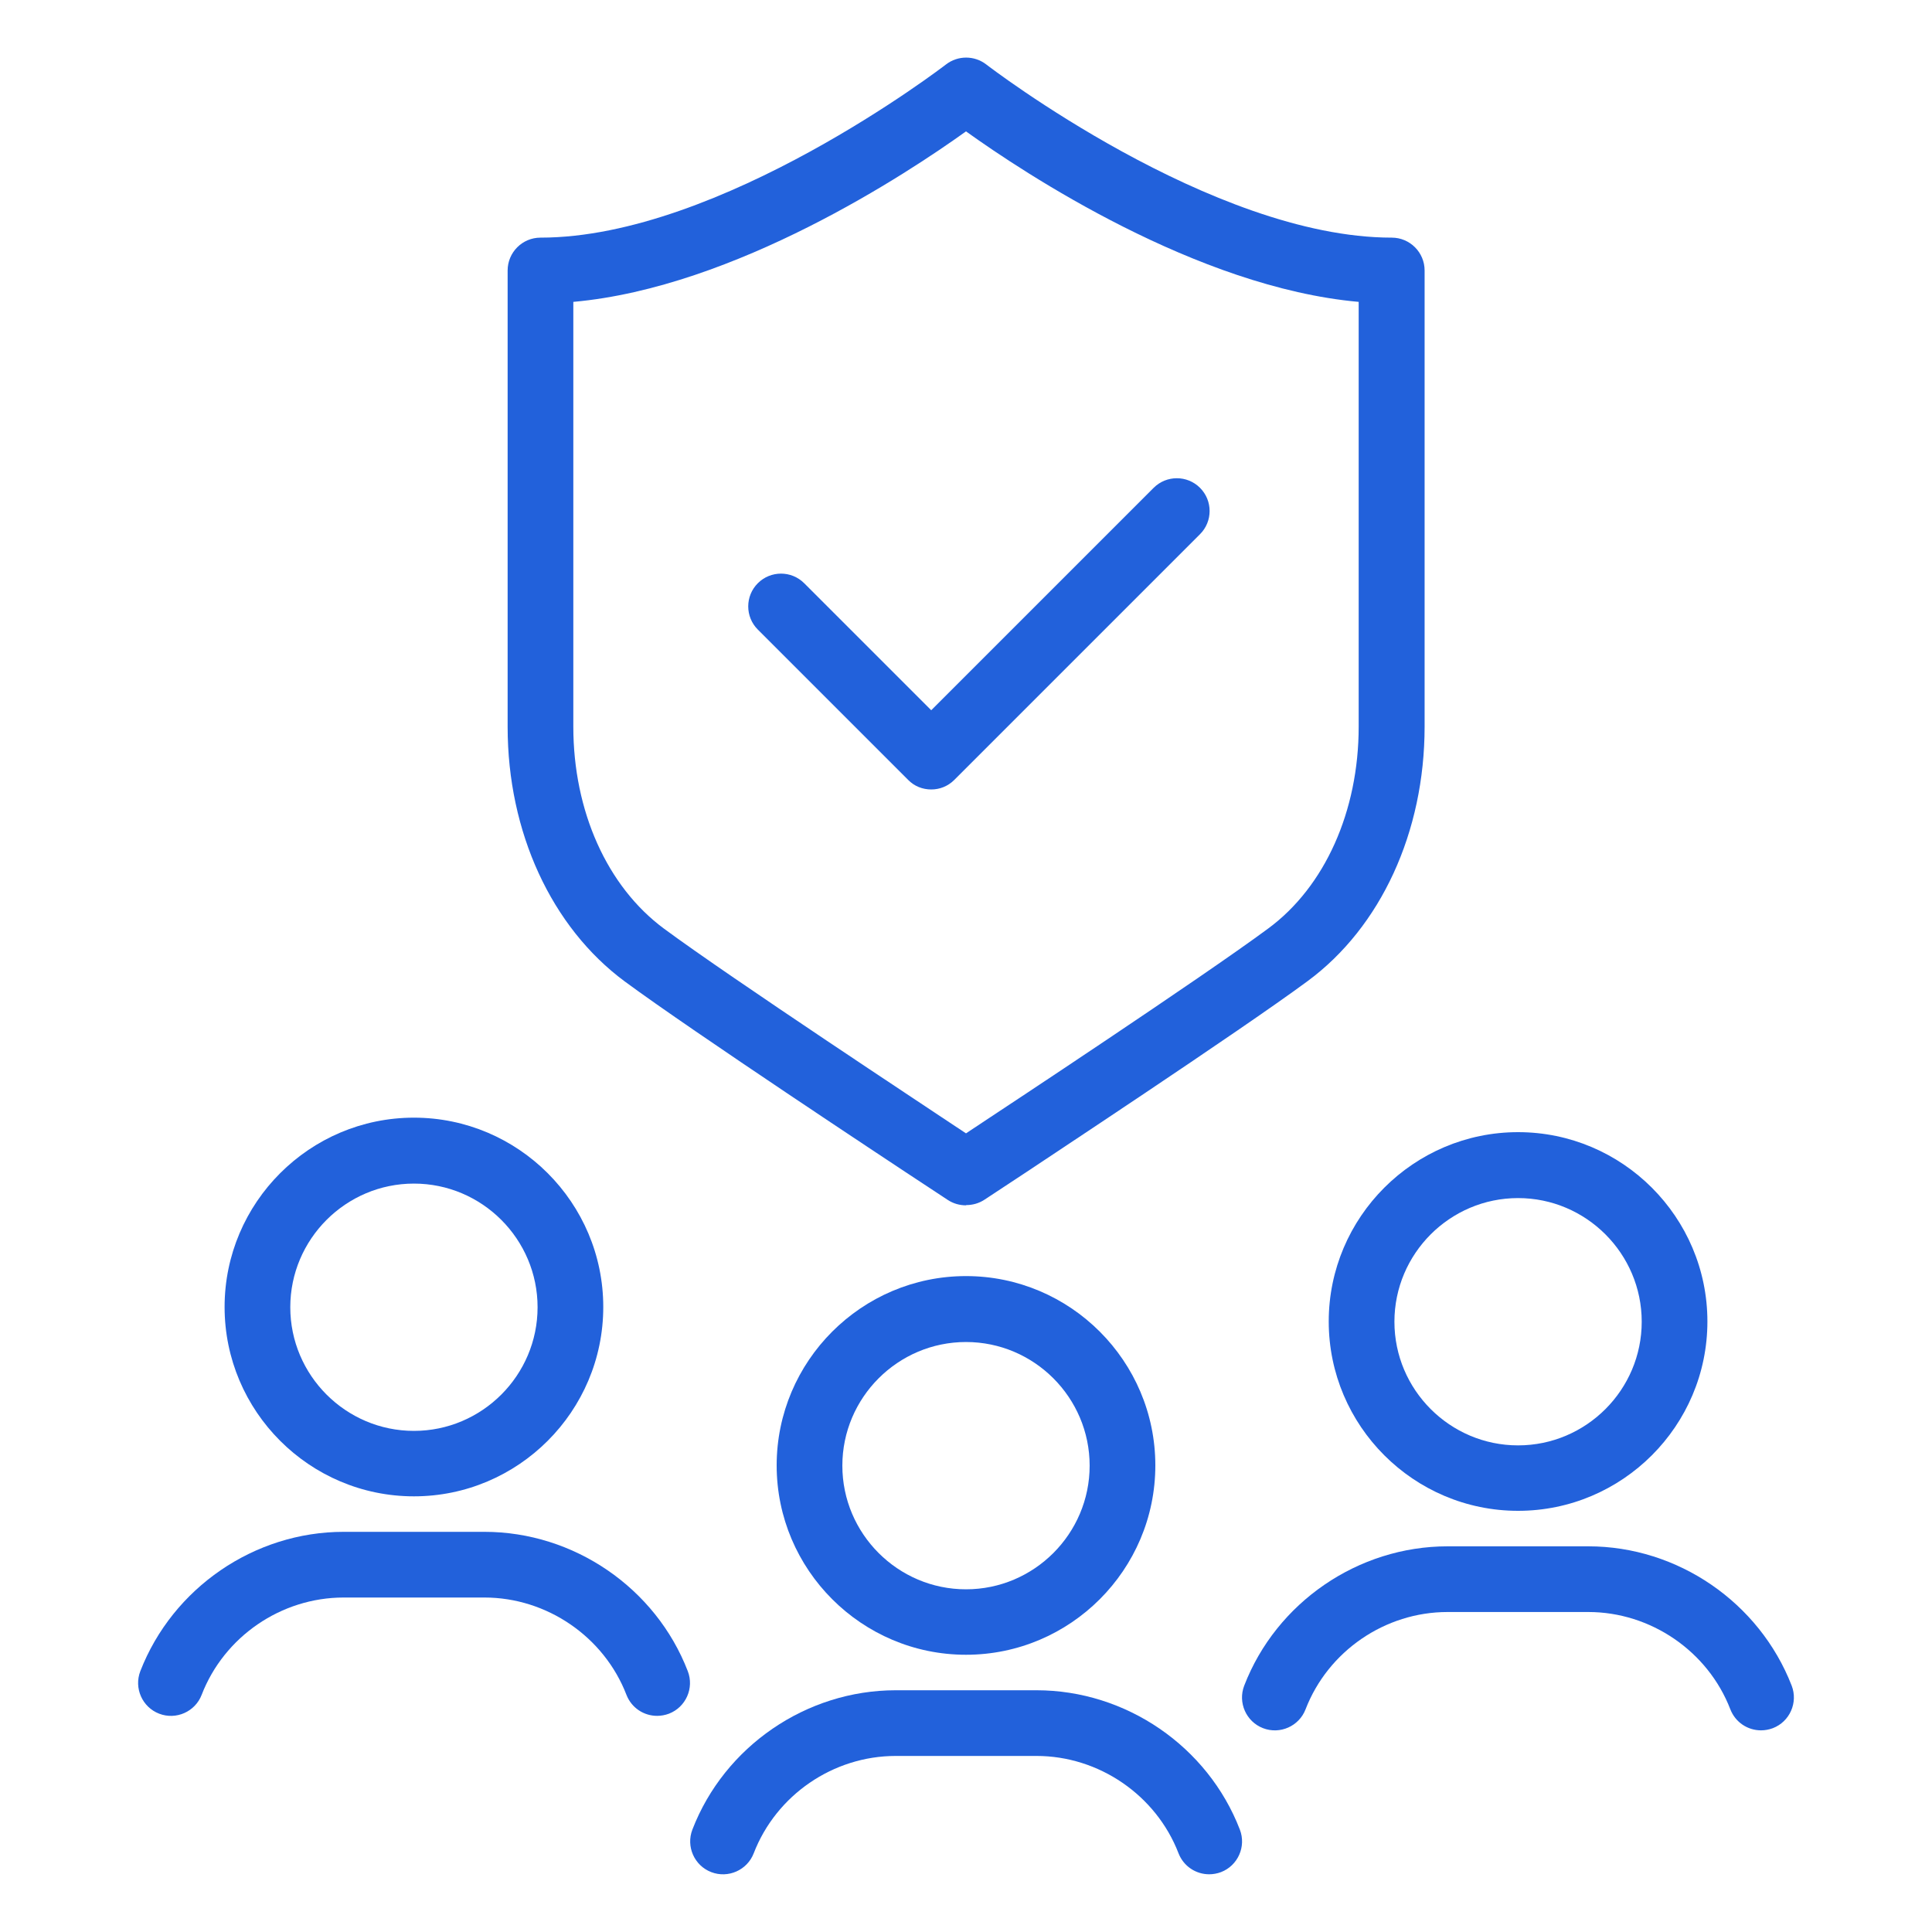 <?xml version="1.0" encoding="UTF-8"?><svg id="a" xmlns="http://www.w3.org/2000/svg" viewBox="0 0 80 80"><defs><style>.b{fill:#2261db;}</style></defs><path class="b" d="M40,68.52c-4.32,0-7.84-3.52-7.84-7.84s3.52-7.84,7.84-7.84,7.84,3.52,7.84,7.84-3.52,7.84-7.84,7.84Zm0-12.95c-2.82,0-5.12,2.3-5.12,5.12s2.3,5.12,5.12,5.12,5.12-2.3,5.12-5.12-2.3-5.12-5.12-5.12Z"/><path class="b" d="M50.07,77.61c-.55,0-1.06-.33-1.27-.87-.93-2.41-3.3-4.03-5.88-4.03h-5.83c-2.59,0-4.95,1.62-5.88,4.03-.27,.7-1.06,1.05-1.76,.78-.7-.27-1.05-1.06-.78-1.76,1.33-3.45,4.72-5.77,8.42-5.77h5.83c3.7,0,7.09,2.32,8.42,5.77,.27,.7-.08,1.49-.78,1.76-.16,.06-.33,.09-.49,.09Z"/><path class="b" d="M17.14,61.96c-4.32,0-7.84-3.52-7.84-7.84s3.52-7.84,7.84-7.84,7.84,3.52,7.84,7.84-3.52,7.84-7.84,7.84Zm0-12.95c-2.82,0-5.12,2.3-5.12,5.12s2.3,5.12,5.12,5.12,5.12-2.3,5.12-5.12-2.3-5.12-5.12-5.12Z"/><path class="b" d="M27.21,71.05c-.55,0-1.06-.33-1.27-.87-.93-2.41-3.3-4.03-5.88-4.03h-5.83c-2.59,0-4.95,1.62-5.88,4.03-.27,.7-1.06,1.05-1.76,.78-.7-.27-1.05-1.06-.78-1.76,1.34-3.45,4.72-5.77,8.42-5.77h5.83c3.7,0,7.09,2.32,8.42,5.77,.27,.7-.08,1.49-.78,1.76-.16,.06-.33,.09-.49,.09Z"/><path class="b" d="M62.86,62.56c-4.32,0-7.84-3.52-7.84-7.84s3.52-7.84,7.84-7.84,7.84,3.52,7.84,7.84-3.52,7.84-7.84,7.84Zm0-12.95c-2.82,0-5.12,2.3-5.12,5.12s2.3,5.12,5.12,5.12,5.12-2.3,5.12-5.12-2.3-5.12-5.12-5.12Z"/><path class="b" d="M72.92,71.65c-.55,0-1.06-.33-1.27-.87-.93-2.41-3.3-4.03-5.88-4.03h-5.83c-2.59,0-4.95,1.62-5.88,4.03-.27,.7-1.06,1.05-1.76,.78-.7-.27-1.05-1.06-.78-1.76,1.33-3.45,4.72-5.77,8.42-5.77h5.83c3.7,0,7.08,2.32,8.42,5.77,.27,.7-.08,1.49-.78,1.76-.16,.06-.33,.09-.49,.09Z"/><path class="b" d="M38.56,32.69c-.35,0-.7-.13-.96-.4l-6.22-6.22c-.53-.53-.53-1.39,0-1.92,.53-.53,1.39-.53,1.92,0l5.26,5.26,9.21-9.21c.53-.53,1.39-.53,1.92,0,.53,.53,.53,1.39,0,1.92l-10.17,10.17c-.27,.27-.61,.4-.96,.4Z"/><path class="b" d="M40,49.91c-.26,0-.52-.07-.75-.22l-1.76-1.16c-.36-.24-8.79-5.8-11.62-7.89-3.04-2.25-4.85-6.19-4.85-10.54V11.2c0-.75,.61-1.36,1.36-1.36,7.45,0,16.7-7.1,16.79-7.17,.49-.38,1.18-.38,1.67,0,.09,.07,9.34,7.17,16.79,7.17,.75,0,1.36,.61,1.36,1.36V30.09c0,4.36-1.81,8.3-4.85,10.54-2.83,2.09-11.27,7.65-11.62,7.89l-1.76,1.16c-.23,.15-.49,.22-.75,.22ZM23.74,12.5V30.09c0,3.5,1.4,6.62,3.75,8.36,2.77,2.05,11.15,7.57,11.5,7.81l1.01,.67,1.01-.67c.35-.23,8.73-5.76,11.5-7.81,2.35-1.73,3.75-4.86,3.75-8.36V12.5c-6.7-.6-13.85-5.33-16.26-7.06-2.41,1.73-9.56,6.46-16.26,7.06Z"/></svg>